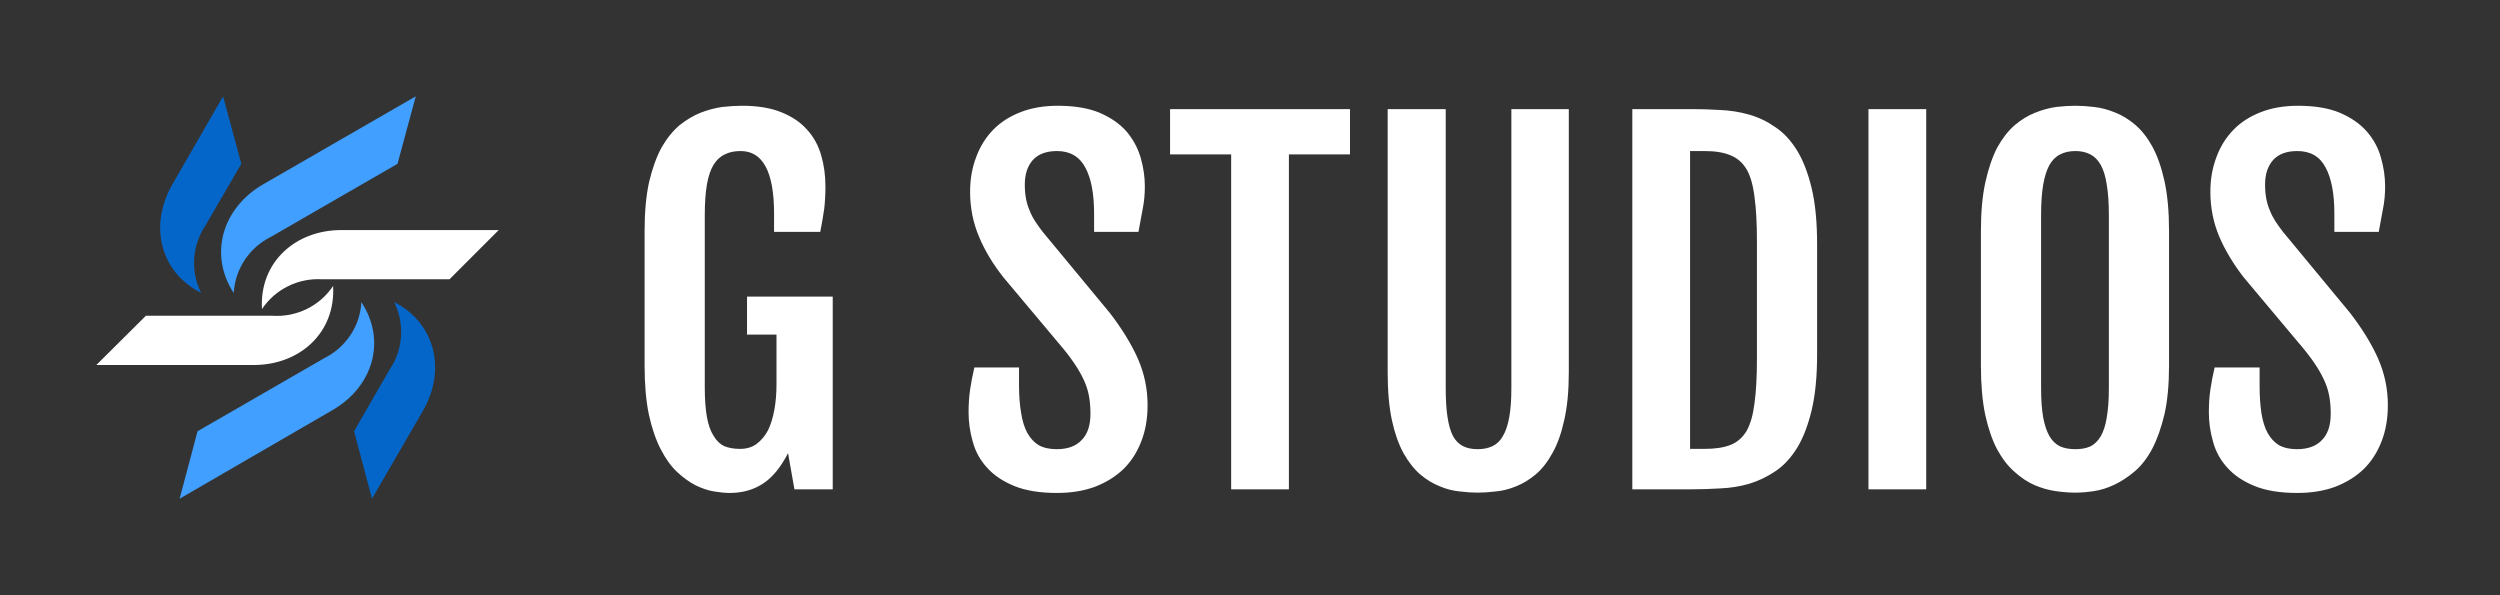 <svg xmlns="http://www.w3.org/2000/svg" version="1.1" xmlns:xlink="http://www.w3.org/1999/xlink" xmlns:svgjs="http://svgjs.dev/svgjs" viewBox="0 0 8.226 1.958"><rect x="0" y="0" width="8.226" height="1.958" fill="#333333" stroke="none"/><g transform="matrix(1,0,0,1,2.041,0.348)"><g><path d=" M 0.36 1.274 Q 0.338 1.274 0.308 1.269 Q 0.279 1.264 0.248 1.249 Q 0.217 1.233 0.187 1.205 Q 0.157 1.177 0.133 1.13 Q 0.109 1.084 0.094 1.016 Q 0.08 0.948 0.08 0.855 L 0.08 0.412 Q 0.08 0.317 0.095 0.25 Q 0.111 0.183 0.136 0.137 Q 0.162 0.092 0.195 0.064 Q 0.229 0.037 0.264 0.023 Q 0.3 0.009 0.335 0.004 Q 0.371 0 0.401 0 Q 0.477 0 0.529 0.021 Q 0.582 0.042 0.614 0.078 Q 0.647 0.114 0.661 0.163 Q 0.675 0.211 0.675 0.265 Q 0.675 0.305 0.671 0.339 Q 0.666 0.374 0.658 0.415 L 0.506 0.415 L 0.506 0.355 Q 0.506 0.149 0.396 0.149 Q 0.365 0.149 0.344 0.16 Q 0.322 0.17 0.307 0.194 Q 0.292 0.219 0.285 0.259 Q 0.278 0.3 0.278 0.36 L 0.278 0.927 Q 0.278 0.985 0.285 1.024 Q 0.292 1.063 0.307 1.086 Q 0.321 1.11 0.342 1.12 Q 0.364 1.129 0.394 1.129 Q 0.426 1.129 0.448 1.113 Q 0.471 1.096 0.486 1.068 Q 0.5 1.039 0.507 1 Q 0.514 0.962 0.514 0.916 L 0.514 0.753 L 0.417 0.753 L 0.417 0.628 L 0.699 0.628 L 0.699 1.262 L 0.573 1.262 L 0.552 1.143 Q 0.516 1.213 0.47 1.243 Q 0.423 1.274 0.36 1.274 M 1.146 1.009 Q 1.146 0.968 1.151 0.934 Q 1.156 0.9 1.165 0.861 L 1.312 0.861 L 1.312 0.921 Q 1.312 0.972 1.319 1.011 Q 1.325 1.05 1.339 1.076 Q 1.354 1.103 1.377 1.117 Q 1.401 1.13 1.436 1.13 Q 1.49 1.13 1.518 1.1 Q 1.547 1.071 1.547 1.014 Q 1.547 0.984 1.543 0.96 Q 1.539 0.935 1.529 0.911 Q 1.519 0.887 1.502 0.86 Q 1.485 0.833 1.459 0.801 L 1.261 0.565 Q 1.208 0.498 1.18 0.43 Q 1.151 0.361 1.151 0.283 Q 1.151 0.221 1.171 0.169 Q 1.19 0.117 1.227 0.079 Q 1.263 0.042 1.317 0.021 Q 1.371 0 1.439 0 Q 1.522 0 1.577 0.023 Q 1.633 0.047 1.666 0.085 Q 1.698 0.123 1.712 0.17 Q 1.726 0.218 1.726 0.265 Q 1.726 0.305 1.719 0.339 Q 1.713 0.374 1.705 0.415 L 1.559 0.415 L 1.559 0.355 Q 1.559 0.256 1.53 0.203 Q 1.501 0.149 1.437 0.149 Q 1.384 0.149 1.357 0.179 Q 1.331 0.209 1.331 0.259 Q 1.331 0.285 1.335 0.306 Q 1.339 0.327 1.347 0.345 Q 1.354 0.363 1.365 0.38 Q 1.376 0.397 1.39 0.415 L 1.611 0.682 Q 1.671 0.76 1.703 0.832 Q 1.735 0.905 1.735 0.985 Q 1.735 1.052 1.714 1.105 Q 1.693 1.159 1.655 1.196 Q 1.616 1.233 1.561 1.254 Q 1.506 1.274 1.437 1.274 Q 1.352 1.274 1.296 1.251 Q 1.24 1.228 1.207 1.191 Q 1.173 1.154 1.16 1.106 Q 1.146 1.058 1.146 1.009 M 2.01 0.16 L 1.809 0.16 L 1.809 0.011 L 2.401 0.011 L 2.401 0.16 L 2.2 0.16 L 2.2 1.262 L 2.01 1.262 L 2.01 0.16 M 2.525 0.011 L 2.716 0.011 L 2.716 0.928 Q 2.716 0.987 2.722 1.025 Q 2.728 1.064 2.74 1.087 Q 2.753 1.11 2.773 1.12 Q 2.793 1.13 2.821 1.13 Q 2.849 1.13 2.87 1.12 Q 2.891 1.11 2.904 1.087 Q 2.918 1.064 2.925 1.025 Q 2.932 0.987 2.932 0.928 L 2.932 0.011 L 3.121 0.011 L 3.121 0.877 Q 3.121 0.969 3.106 1.034 Q 3.092 1.099 3.067 1.143 Q 3.043 1.187 3.012 1.213 Q 2.981 1.239 2.948 1.252 Q 2.914 1.266 2.881 1.269 Q 2.848 1.273 2.821 1.273 Q 2.794 1.273 2.762 1.269 Q 2.729 1.266 2.696 1.252 Q 2.663 1.239 2.632 1.213 Q 2.602 1.187 2.577 1.143 Q 2.553 1.099 2.539 1.035 Q 2.525 0.97 2.525 0.877 L 2.525 0.011 M 3.33 0.011 L 3.527 0.011 Q 3.572 0.011 3.62 0.014 Q 3.668 0.016 3.714 0.029 Q 3.76 0.042 3.8 0.07 Q 3.841 0.097 3.872 0.147 Q 3.902 0.196 3.92 0.271 Q 3.938 0.346 3.938 0.455 L 3.938 0.818 Q 3.938 0.927 3.92 1.002 Q 3.902 1.077 3.872 1.126 Q 3.841 1.176 3.8 1.203 Q 3.76 1.23 3.714 1.244 Q 3.668 1.257 3.62 1.259 Q 3.572 1.262 3.527 1.262 L 3.33 1.262 L 3.33 0.011 M 3.568 1.129 Q 3.62 1.129 3.653 1.116 Q 3.686 1.103 3.706 1.07 Q 3.725 1.036 3.732 0.979 Q 3.74 0.921 3.74 0.833 L 3.74 0.445 Q 3.74 0.357 3.732 0.3 Q 3.725 0.242 3.706 0.209 Q 3.686 0.176 3.653 0.163 Q 3.62 0.149 3.568 0.149 L 3.52 0.149 L 3.52 1.129 L 3.568 1.129 M 4.107 0.011 L 4.297 0.011 L 4.297 1.262 L 4.107 1.262 L 4.107 0.011 M 4.788 1.273 Q 4.758 1.273 4.723 1.268 Q 4.688 1.263 4.653 1.248 Q 4.619 1.233 4.587 1.204 Q 4.555 1.176 4.53 1.13 Q 4.506 1.084 4.491 1.016 Q 4.477 0.948 4.477 0.855 L 4.477 0.412 Q 4.477 0.317 4.492 0.25 Q 4.507 0.183 4.531 0.137 Q 4.556 0.092 4.588 0.064 Q 4.62 0.037 4.655 0.023 Q 4.69 0.009 4.724 0.004 Q 4.759 0 4.788 0 Q 4.816 0 4.85 0.004 Q 4.884 0.008 4.918 0.022 Q 4.952 0.035 4.984 0.062 Q 5.016 0.089 5.041 0.134 Q 5.066 0.18 5.081 0.248 Q 5.096 0.316 5.096 0.412 L 5.096 0.855 Q 5.096 0.948 5.081 1.015 Q 5.065 1.082 5.041 1.128 Q 5.016 1.175 4.983 1.203 Q 4.95 1.231 4.916 1.247 Q 4.882 1.263 4.849 1.268 Q 4.815 1.273 4.788 1.273 M 4.788 1.13 Q 4.816 1.13 4.837 1.121 Q 4.857 1.111 4.871 1.088 Q 4.885 1.064 4.891 1.026 Q 4.898 0.987 4.898 0.929 L 4.898 0.36 Q 4.898 0.3 4.891 0.259 Q 4.885 0.219 4.871 0.194 Q 4.857 0.17 4.837 0.16 Q 4.816 0.149 4.788 0.149 Q 4.759 0.149 4.738 0.16 Q 4.717 0.17 4.703 0.194 Q 4.689 0.219 4.682 0.259 Q 4.675 0.3 4.675 0.36 L 4.675 0.929 Q 4.675 0.987 4.682 1.026 Q 4.689 1.064 4.703 1.088 Q 4.717 1.111 4.738 1.121 Q 4.759 1.13 4.788 1.13 M 5.227 1.009 Q 5.227 0.968 5.232 0.934 Q 5.237 0.9 5.246 0.861 L 5.394 0.861 L 5.394 0.921 Q 5.394 0.972 5.4 1.011 Q 5.406 1.05 5.42 1.076 Q 5.435 1.103 5.458 1.117 Q 5.482 1.13 5.517 1.13 Q 5.571 1.13 5.599 1.1 Q 5.628 1.071 5.628 1.014 Q 5.628 0.984 5.624 0.96 Q 5.62 0.935 5.61 0.911 Q 5.6 0.887 5.583 0.86 Q 5.566 0.833 5.54 0.801 L 5.342 0.565 Q 5.29 0.498 5.261 0.43 Q 5.232 0.361 5.232 0.283 Q 5.232 0.221 5.252 0.169 Q 5.271 0.117 5.308 0.079 Q 5.344 0.042 5.398 0.021 Q 5.452 0 5.52 0 Q 5.603 0 5.658 0.023 Q 5.714 0.047 5.747 0.085 Q 5.78 0.123 5.793 0.17 Q 5.807 0.218 5.807 0.265 Q 5.807 0.305 5.8 0.339 Q 5.794 0.374 5.786 0.415 L 5.64 0.415 L 5.64 0.355 Q 5.64 0.256 5.611 0.203 Q 5.583 0.149 5.518 0.149 Q 5.465 0.149 5.438 0.179 Q 5.412 0.209 5.412 0.259 Q 5.412 0.285 5.416 0.306 Q 5.42 0.327 5.428 0.345 Q 5.435 0.363 5.446 0.38 Q 5.457 0.397 5.471 0.415 L 5.692 0.682 Q 5.752 0.76 5.784 0.832 Q 5.816 0.905 5.816 0.985 Q 5.816 1.052 5.795 1.105 Q 5.774 1.159 5.736 1.196 Q 5.697 1.233 5.642 1.254 Q 5.587 1.274 5.518 1.274 Q 5.433 1.274 5.377 1.251 Q 5.321 1.228 5.288 1.191 Q 5.254 1.154 5.241 1.106 Q 5.227 1.058 5.227 1.009" fill="#ffffff" fill-rule="nonzero"></path></g><g></g><g clip-path="url(#SvgjsClipPath1018)"><g clip-path="url(#SvgjsClipPath1016f1f64c36-6b18-4663-af32-4d59eb9464bc)"><path d=" M -1.206 0.853 L -1.724 0.853 L -1.561 0.691 L -1.144 0.691 C -1.065 0.696 -0.989 0.659 -0.945 0.593 C -0.936 0.746 -1.054 0.853 -1.206 0.853 Z" fill="#ffffff" transform="matrix(1,0,0,1,0,0)" fill-rule="evenodd"></path></g><g clip-path="url(#SvgjsClipPath1016f1f64c36-6b18-4663-af32-4d59eb9464bc)"><path d=" M -0.948 1.002 L -1.45 1.293 L -1.391 1.071 L -0.975 0.831 C -0.904 0.796 -0.856 0.726 -0.852 0.646 C -0.767 0.775 -0.816 0.927 -0.948 1.002 Z" fill="#409fff" transform="matrix(1,0,0,1,0,0)" fill-rule="evenodd"></path></g><g clip-path="url(#SvgjsClipPath1016f1f64c36-6b18-4663-af32-4d59eb9464bc)"><path d=" M -0.649 1.003 L -0.817 1.293 L -0.876 1.071 L -0.759 0.868 C -0.714 0.802 -0.709 0.717 -0.744 0.646 C -0.607 0.716 -0.573 0.871 -0.649 1.003 Z" fill="#0466c8" transform="matrix(1,0,0,1,0,0)" fill-rule="evenodd"></path></g><g clip-path="url(#SvgjsClipPath1016f1f64c36-6b18-4663-af32-4d59eb9464bc)"><path d=" M -0.918 0.409 L -0.4 0.409 L -0.562 0.571 L -0.98 0.571 C -1.059 0.566 -1.135 0.603 -1.179 0.669 C -1.188 0.515 -1.069 0.409 -0.918 0.409 Z" fill="#ffffff" transform="matrix(1,0,0,1,0,0)" fill-rule="evenodd"></path></g><g clip-path="url(#SvgjsClipPath1016f1f64c36-6b18-4663-af32-4d59eb9464bc)"><path d=" M -1.176 0.259 L -0.673 -0.031 L -0.733 0.191 L -1.149 0.431 C -1.22 0.466 -1.267 0.536 -1.272 0.616 C -1.356 0.487 -1.307 0.335 -1.176 0.259 Z" fill="#409fff" transform="matrix(1,0,0,1,0,0)" fill-rule="evenodd"></path></g><g clip-path="url(#SvgjsClipPath1016f1f64c36-6b18-4663-af32-4d59eb9464bc)"><path d=" M -1.474 0.259 L -1.307 -0.031 L -1.247 0.191 L -1.365 0.394 C -1.409 0.46 -1.415 0.545 -1.379 0.616 C -1.517 0.546 -1.55 0.391 -1.474 0.259 Z" fill="#0466c8" transform="matrix(1,0,0,1,0,0)" fill-rule="evenodd"></path></g></g></g><defs><clipPath id="SvgjsClipPath1018"><path d=" M -1.724 -0.031 h 1.324 v 1.324 h -1.324 Z"></path></clipPath><clipPath id="SvgjsClipPath1016f1f64c36-6b18-4663-af32-4d59eb9464bc"><path d=" M -1.724 -0.031 L -0.4 -0.031 L -0.4 1.293 L -1.724 1.293 Z"></path></clipPath></defs></svg>